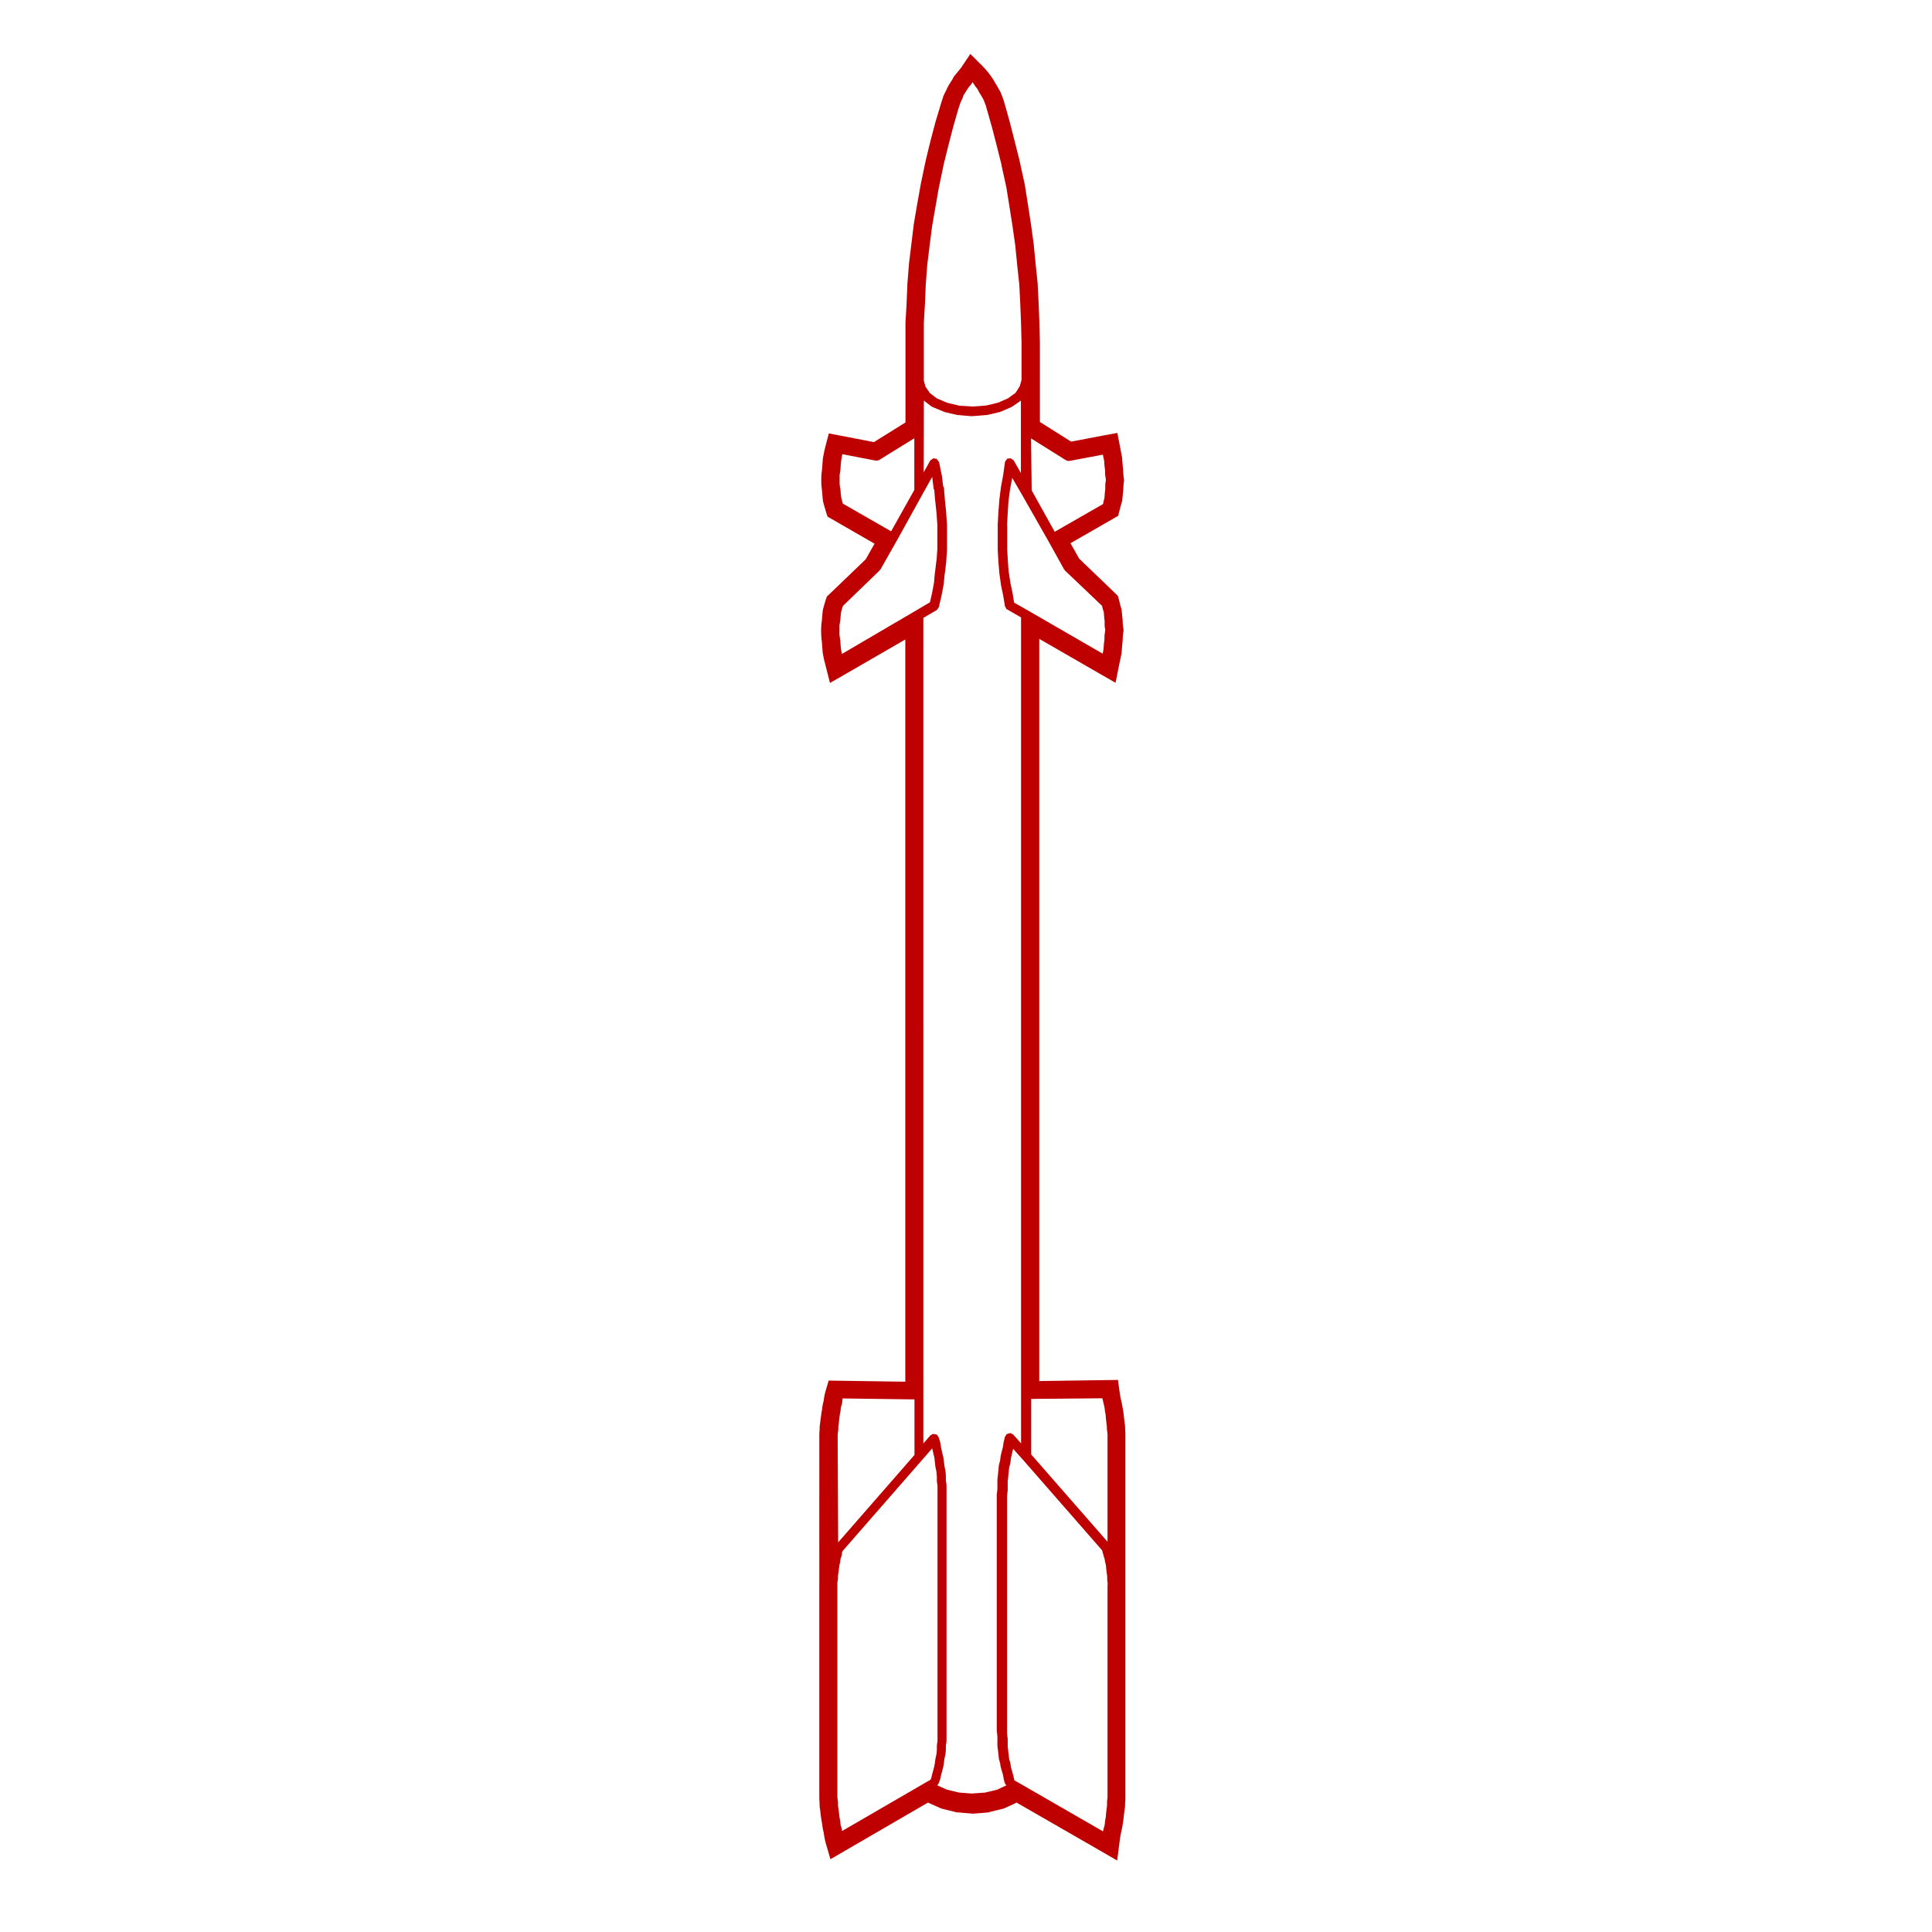 <?xml version="1.0" encoding="UTF-8"?> <!-- Generator: Adobe Illustrator 27.2.0, SVG Export Plug-In . SVG Version: 6.00 Build 0) --> <svg xmlns="http://www.w3.org/2000/svg" xmlns:xlink="http://www.w3.org/1999/xlink" id="Layer_1" x="0px" y="0px" viewBox="0 0 1200 1200" style="enable-background:new 0 0 1200 1200;" xml:space="preserve"> <style type="text/css"> .st0{fill:#BF0000;} </style> <path class="st0" d="M576.4,1119.6l0.6,0.3l7,3.1l0.7,0.3l0.7,0.2l8.1,2l0.7,0.2l0.7,0l8.3,0.7l0.6,0.1l0.6,0l8.8-0.7l0.7-0.1 l0.7-0.2l8.1-2l0.8-0.2l0.7-0.3l6.7-3.1l0.5-0.3l51.6,29.7l10.9,6.3l1.6-12.5c0-0.1,0.3-2.6,0.8-4.8c0,0,0.7-2.7,1.1-5.6 c0,0,0.5-2.7,0.7-5.5c0,0,0.3-2.2,0.6-4.5l0.1-0.6v-0.6c0-0.1,0-2,0.2-4l0-0.5v-5.2l0-124.3v-97l0-0.4c0-0.1-0.2-2.2-0.2-3.9v-0.6 l-0.1-0.6c0,0-0.3-2.5-0.6-4.9c0,0-0.2-2.9-0.8-5.6c0,0-0.4-2.7-1.1-5.5h0c0,0-0.5-2.2-0.8-4.5l-1-7.4l-7.5,0.1l-41.4,0.6l0-461 l37.3,21.5l10.1,5.8l2.3-11.5l0.7-3.3l0.7-3.5l0.1-0.6l0-0.6c0-0.1,0.2-2.9,0.5-5.9l0.1-0.5v-0.5c0,0,0-2.4,0.4-5l0.2-1.3l-0.2-1.3 c0,0-0.4-2.3-0.4-4.5v-0.6l-0.1-0.6c0-0.1-0.3-2.6-0.5-5.1l-0.1-0.9l-0.3-0.9c0,0-0.7-2.5-1.3-5l-0.6-2.3l-1.7-1.7L670.3,347 l-5.4-9.6l26.5-15.2l3.1-1.8l0.9-3.5c0,0,0.6-2.5,1.3-4.8l0.3-0.9l0.1-0.9c0-0.1,0.2-2.7,0.5-5.2l0.1-0.6v-0.6 c0-0.6,0.1-2.6,0.3-4.3l0.2-1.3l-0.2-1.3c-0.1-0.8-0.4-3.2-0.4-5v-0.5l-0.1-0.5c0-0.1-0.3-3.1-0.5-5.9l0-0.6l-0.1-0.6l-0.7-3.6 l-0.6-3.2l-1.6-8.2l-8.2,1.5l-20.5,3.9l-19.4-12.2v-49.1l-0.3-12.4l-0.5-12.5l-0.6-12l-1.3-12.7l-1.2-12.2l-1.7-12.3l-1.9-12.3 l-1.9-12c-0.1-0.5-2.7-12.4-3.4-15.5l-3-11.9l-2.9-11.3c0-0.2-3.3-11.9-3.8-13.5l-0.1-0.3l-0.1-0.3l-1.4-3.7l-0.1-0.4l-0.2-0.3 c0,0-1.2-2.3-2.4-4.3c0,0-0.8-1.3-1.6-2.7c-0.1-0.2-1.2-2.1-3.2-4.7c-0.6-0.8-1.9-2.5-4.4-5l-7.2-7.2l-5.7,8.5 c-0.4,0.6-0.9,1.1-1.5,1.9c-0.7,0.8-1.5,1.8-2.5,3l-0.7,0.9l-0.5,1.1c0,0,0,0,0,0c0,0-0.6,0.9-1.7,2.7c-0.2,0.2-1.4,2.1-2.3,4.3 l-1.6,3.2l-0.3,0.7l-0.2,0.7c0,0.1-0.5,1.7-1,3.1L581,75.9l-3,11.4c0,0.1-3,11.9-3.6,15.1l-2.5,12l-2.2,12.3l-2.1,12.3l-1.5,12.3 l-1.5,12.3l-1,12.6l-0.5,12.2l-0.7,12.2l0,12.7v49.1l-19.6,12.2l-20.2-3.9l-7.8-1.5l-2,7.6l-0.8,3.3l-0.8,4.1l-0.1,0.4l0,0.4 c0,0-0.3,3-0.5,6.3c-0.2,1.1-0.5,3.9-0.5,7.1c0,0.3,0,3.3,0.5,6.7c0.1,0.9,0.2,3.2,0.5,5.7l0.1,0.7l0.2,0.7c0,0,0.7,2.7,1.6,5.6 l1,3.1l2.8,1.6l26.4,15.2l-5.5,9.7l-22.6,21.7l-1.5,1.4l-0.7,2c0,0-0.9,2.8-1.7,5.8l-0.1,0.6l-0.1,0.6c0,0-0.3,2.8-0.5,5.6 c-0.2,1.1-0.5,3.8-0.5,6.7c0,0.4,0,3.7,0.5,7.1c0.1,1,0.2,3.7,0.5,6.3l0,0.4l0.1,0.4l0.7,3.6l1,3.9l2.7,10.7l9.6-5.5l37.2-21.5v461 l-41.3-0.6l-6.3-0.1l-1.8,6.1c-0.1,0.3-1,3.3-1.3,6.4c-0.3,1.1-0.8,3.2-1,5.4c-0.2,0.9-0.5,2.9-0.8,5.2c0,0-0.3,2.4-0.6,4.8 l-0.1,0.6v0.6c0,0.1,0,1.8-0.2,3.9l0,0.4V1117l0,0.5c0,0.1,0.2,2.1,0.2,4.1v0.6l0.1,0.6c0,0,0.4,2.5,0.6,4.8c0,0,0.3,2.6,0.8,5.1 c0.1,1,0.4,3.2,1,5.5c0.2,1.3,0.5,3.7,1.2,6.3l3,10.3l9.3-5.4L576.4,1119.6z M687.9,985.2v131.2l-0.3,2.4c0,0.1,0.1,0.1,0.1,0.2 c0,0.1-0.1,0.1-0.1,0.2v2.2l-0.3,2.4c0,0,0,0,0,0s0,0,0,0l-0.3,2.4c0,0,0,0,0,0.1s0,0,0,0.1l-0.2,2.4l-0.4,2.1c0,0,0,0.1,0,0.1 c0,0,0,0,0,0.1l-0.3,2.5l-0.6,2.3c0,0,0,0,0,0.1c0,0,0,0-0.1,0.1l-0.3,1.4l-52.6-30.3h0c0,0,0,0,0,0l-2.4-1.3l-0.3-1.2l-0.5-2.3 c0-0.1-0.1-0.1-0.1-0.1c0,0,0-0.1,0-0.1l-0.7-2.5l-0.6-2.2l-0.3-2.1c0-0.1-0.1-0.1-0.1-0.2c0-0.1,0.1-0.2,0-0.3l-0.7-2.3l-0.3-2.7 c0,0,0,0,0,0c0,0,0,0,0,0l-0.3-2.5c0,0,0,0,0-0.1c0,0,0,0,0-0.1l-0.3-2.3v-5.3c0,0-0.1-0.1-0.1-0.1c0,0,0-0.1,0-0.1l-0.3-2.8 l0-147.3l0.3-2.9c0,0,0-0.1,0-0.1c0-0.1,0.1-0.1,0.1-0.1V920l0.3-2.3c0,0,0-0.1,0-0.1c0,0,0,0,0-0.1l0.3-3.1l0.3-2.8l0.7-2.6 c0-0.1,0-0.2,0-0.3c0-0.1,0.1-0.1,0.1-0.2l0.3-2.8l0.6-2.6l0.7-2.9c0,0,0-0.1,0-0.2s0.1-0.1,0.1-0.1l6,6.7l49.3,56.4l0.2,1.1 c0,0,0.1,0.1,0.1,0.1c0,0,0,0.1,0,0.1l0.6,2c0,0,0,0,0,0.1c0,0,0,0,0,0.1l0.6,1.8l0.3,2c0,0,0.1,0.1,0.1,0.1c0,0,0,0.1,0,0.1 l0.4,1.7l0.2,2.1c0,0,0,0,0,0.1c0,0,0,0,0,0.1l0.3,2.3c0,0,0,0,0,0.1s0,0,0,0.1l0.3,1.9v2c0,0.1,0.1,0.1,0.1,0.2 c0,0.1-0.1,0.1-0.1,0.2l0.3,2.1L687.9,985.2L687.9,985.2z M684.7,868.5l0,0.2c0,0,0.1,0.1,0.1,0.1c0,0,0,0.1,0,0.1l0.6,2.6 c0,0,0,0,0,0c0,0,0,0,0,0l0.6,2.5l0.3,2.3c0,0,0,0,0,0.1c0,0,0,0.1,0,0.1l0.4,2l0.2,2.4c0,0,0,0,0,0.1s0,0,0,0.1l0.3,2.5 c0,0,0,0,0,0c0,0,0,0,0,0l0.3,2.4v1.9c0,0.1,0.1,0.1,0.1,0.2c0,0,0,0.1,0,0.2l0.3,2.5v66.8l-47.4-54.2v-34.5L684.7,868.5z M640.4,272.3l21.6,13.5c0.5,0.3,1,0.4,1.6,0.5h0h0c0.2,0,0.4,0,0.6,0l20.8-3.9l0.1,0.4c0,0,0,0,0,0l0,0l0.7,3.3l0.2,2.9 c0,0,0,0,0,0.1c0,0,0,0,0,0.1l0.4,3.1v2.6c0,0.1,0.1,0.1,0.1,0.2c0,0.1-0.1,0.1,0,0.2l0.4,2.9l-0.4,2.4c0,0.1,0.1,0.2,0.1,0.3 c0,0.1-0.1,0.1-0.1,0.2v2.7l-0.3,2.6c0,0,0,0.1,0,0.1c0,0,0,0.1,0,0.1l-0.2,2.7l-0.6,2.2c0,0,0,0,0,0.1s0,0,0,0.1l-0.3,1.4l-30,17.2 l-14.3-25.7L640.4,272.3L640.4,272.3z M650.9,335.6C650.9,335.6,650.9,335.6,650.9,335.6l10,18c0.1,0.2,0.3,0.3,0.4,0.4 c0.1,0.1,0,0.2,0.1,0.3l23.1,22l0.4,1.7c0,0,0,0,0,0c0,0,0,0,0,0l0.7,2.3l0.2,2.6c0,0,0,0.1,0,0.1c0,0,0,0.1,0,0.1l0.3,2.6v2.7 c0,0.1,0.1,0.1,0.1,0.2c0,0.1-0.1,0.2-0.1,0.3l0.4,2.4l-0.4,2.8c0,0.1,0.1,0.1,0,0.2c0,0.1-0.1,0.1-0.1,0.2v2.7l-0.4,3.1 c0,0,0,0,0,0.1c0,0,0,0,0,0.1l-0.2,2.9l-0.5,2.6l-46.2-26.7c0,0,0,0,0,0l-8.8-5l-0.9-5.4c0,0,0,0,0-0.1c0,0,0,0,0-0.1l-1.4-6.6 l-1-6.5c0,0,0,0,0,0s0,0,0,0l-0.1-0.4l-0.5-6.7v0c0,0,0,0,0,0l0-0.1l-0.4-7.1c0,0,0,0,0-0.1s0,0,0-0.1V334c0,0,0,0,0-0.1s0,0,0-0.1 v-7.4c0,0,0-0.1-0.1-0.1c0,0,0-0.1,0-0.1l0.4-7.3l0-0.2v0v0l0.5-7.4l0-0.2c0,0,0,0,0-0.1c0,0,0,0,0,0l1-7.3l1.3-6.9l5.7,9.8 L650.9,335.6z M573.8,213.1V201l0.7-12.3c0,0,0,0,0,0s0,0,0,0l0.5-11.9l0.9-12l1.5-12.2l1.5-11.8l2.1-12.1l2.1-12l2.5-11.9l0.6-3 l2.9-11.6L592,79l3.3-11.5l0.5-1.5c0,0,0-0.1,0-0.1c0,0,0,0,0.1-0.1l0.5-1.7l0.7-1.5l0.9-1.9c0,0,0-0.1,0-0.2c0-0.1,0.1-0.1,0.1-0.2 l0.4-1.2l0.8-1.2c0,0,0,0,0-0.1c0,0,0.1,0,0.1-0.1l1-1.6l1-1.5c0-0.1,0-0.2,0.1-0.2c0.1-0.1,0.2-0.2,0.3-0.3l0.1-0.2l1-1.1 c0,0,0-0.1,0.1-0.2c0.1-0.1,0.2-0.1,0.2-0.2l0.8-1.2l0.1-0.1l0.1,0.1l0.8,1.2c0,0,0,0,0,0v0l1,1.5c0.1,0.1,0.2,0.2,0.3,0.3 c0,0,0,0.1,0.1,0.2l0.4,0.4l0.7,1.2l0.9,1.7c0,0,0,0,0.1,0.1c0,0,0,0,0,0l0.9,1.5l0,0v0l0.9,1.5l0.8,1.6l0.6,1.6l0.7,1.8l0.4,1.5 l3.3,11.6l2.9,11.2l2.9,11.6l0.6,3c0,0,0,0,0,0v0l2.6,11.8l1.9,11.9l1.9,12.1l1.7,11.9l1.2,12.2c0,0,0,0,0,0h0l1.3,12.1l0.6,11.7v0 l0.5,12.4l0.3,12.1v23.1l-1.1,3.9l-2.6,4.1l-4.7,3.4l-6.1,2.7l-7.6,1.8l-8.4,0.6L596,252l-7.6-1.8l-6.4-2.7l-4.4-3.3l-2.8-4.1 l-1-3.8L573.8,213.1z M573.8,266.8v-18l4.8,3.7c0.1,0.1,0.3,0.1,0.4,0.1c0.1,0,0.1,0.2,0.2,0.2l7,2.9c0.1,0,0.2,0,0.3,0.1 c0,0,0.1,0.1,0.1,0.1l8.1,1.9c0.1,0,0.3,0,0.4,0c0,0,0,0,0,0l8.3,0.7c0.1,0,0.2,0,0.2,0h0.2l8.8-0.7c0,0,0,0,0,0c0.1,0,0.3,0,0.4,0 l8.1-1.9c0.1,0,0.1-0.1,0.1-0.1c0.1,0,0.3,0,0.4-0.1l6.7-2.9c0.1,0,0.1-0.1,0.2-0.2c0.1-0.1,0.2,0,0.3-0.1l5.3-3.7v45l-4.4-7.7 c0-0.1-0.1-0.1-0.1-0.1c-0.2-0.3-0.6-0.5-0.9-0.7c-0.3-0.2-0.6-0.5-1-0.6c-0.1,0-0.1-0.1-0.2-0.1c-0.3,0-0.6,0.2-0.9,0.2 c-0.3,0.1-0.7,0-1,0.1c-0.1,0-0.1,0.1-0.1,0.2c-0.3,0.2-0.4,0.5-0.6,0.8c-0.3,0.3-0.6,0.6-0.6,1c0,0.1-0.1,0.1-0.1,0.2l-1.1,7.9 l-1.4,7.5c0,0,0,0,0,0.1c0,0,0,0,0,0.1l-1,7.8c0,0,0,0.1,0,0.1c0,0,0,0,0,0.1l-0.6,7.7v0v0l-0.4,7.4c0,0,0,0,0,0.1s0,0,0,0.1v15.2 c0,0,0,0,0,0.1s0,0,0,0.1l0.4,7.3c0,0,0,0,0,0s0,0,0,0l0.6,7.1c0,0,0,0,0,0.1c0,0,0,0.1,0,0.1l1,7.1c0,0,0,0.1,0,0.1 c0,0,0,0.1,0,0.1l1.4,6.6l1.1,6.7c0,0.1,0.1,0.1,0.1,0.1c0.1,0.3,0.3,0.4,0.4,0.7c0,0,0.1,0.1,0.1,0.2c0.1,0.3,0.1,0.5,0.3,0.7 c0,0,0.1,0,0.1,0c0.1,0.1,0.2,0.1,0.3,0.1c0.1,0,0.1,0.2,0.2,0.2l8.5,4.9v513l-4.8-5.4c-0.2-0.3-0.6-0.3-0.8-0.4 c-0.3-0.2-0.4-0.5-0.7-0.5c-0.1,0-0.2,0.1-0.3,0c-0.4-0.1-0.7,0.1-1.1,0.2c-0.4,0.1-0.7,0.1-1.1,0.4c-0.1,0-0.2,0-0.3,0.1 c-0.2,0.2-0.2,0.6-0.4,0.8c-0.2,0.3-0.4,0.4-0.5,0.7l-0.7,2.9c0,0,0,0.1,0,0.1c0,0-0.1,0-0.1,0.1l-0.4,3l-0.7,2.7c0,0,0,0,0,0 c0,0,0,0,0,0l-0.7,2.8c0,0.1,0,0.1,0,0.2c0,0.1-0.1,0.1-0.1,0.2l-0.3,2.7l-0.7,2.6c0,0.1,0,0.2,0,0.3c0,0.1-0.1,0.1-0.1,0.2 l-0.3,3.1l-0.3,3.1l-0.3,2.4c0,0.1,0.1,0.1,0.1,0.2c0,0.1-0.1,0.1-0.1,0.2v5.6l-0.3,2.9c0,0,0,0.1,0,0.1c0,0.1-0.1,0.1-0.1,0.1 v147.7c0,0,0.1,0.1,0.1,0.1c0,0,0,0.1,0,0.1l0.3,2.8v5.4c0,0.1,0.1,0.1,0.1,0.2c0,0.1-0.1,0.1-0.1,0.2l0.3,2.4l0.3,2.5l0.3,2.9 c0,0.1,0.1,0.2,0.1,0.3c0,0.1-0.1,0.2,0,0.3l0.7,2.4l0.3,2.1c0,0.1,0.1,0.1,0.1,0.2c0,0.1,0,0.1,0,0.2l0.7,2.4c0,0,0,0,0,0s0,0,0,0 l0.7,2.4l0.4,2.3c0,0,0,0.1,0,0.1c0,0,0,0.1,0,0.1l0.7,2.5c0,0,0,0,0,0c0,0.1,0.1,0.2,0.2,0.3c0.2,0.4,0.4,0.8,0.8,1.1l-5.7,2.7 l-7.5,1.8l-8.4,0.6l-7.8-0.6l-7.5-1.8l-6.1-2.7c0.3-0.3,0.7-0.6,0.8-1l1-2.5c0-0.1,0-0.1,0-0.2c0-0.1,0.1-0.1,0.1-0.2l0.5-2.4 l0.7-2.5v0l0.6-2.4c0,0,0-0.1,0-0.1c0-0.1,0.1-0.1,0.1-0.2l0.4-2.3c0,0,0,0,0-0.1c0,0,0,0,0-0.1l0.3-2.5l0.6-2.7c0-0.1,0-0.1,0-0.2 c0-0.1,0.1-0.1,0.1-0.2l0.2-2.5c0,0,0-0.1,0-0.1c0,0,0-0.1,0-0.1v-2.3l0.4-2.8c0-0.1-0.1-0.2-0.1-0.3c0-0.1,0.1-0.1,0.1-0.2V922.7 c0-0.1-0.1-0.1-0.1-0.2c0-0.1,0.1-0.2,0.1-0.3l-0.4-2.7v-2.3c0,0,0,0,0-0.1c0,0,0,0,0-0.1l-0.2-3.1c0-0.1-0.1-0.1-0.1-0.2 c0-0.1,0.1-0.1,0-0.2l-0.6-3l-0.3-2.6c0,0,0,0,0,0c0,0,0,0,0,0l-0.4-3c0-0.1-0.1-0.1-0.1-0.1c0,0,0-0.1,0-0.2l-0.7-2.8l-0.6-2.8 l-0.5-3.1c0-0.1-0.1-0.1-0.1-0.2c0-0.1,0-0.2,0-0.3l-1-2.9c-0.1-0.3-0.4-0.3-0.5-0.6c-0.1-0.2-0.1-0.5-0.3-0.7 c-0.1-0.1-0.3-0.1-0.4-0.1c-0.3-0.2-0.7-0.3-1.1-0.3c-0.4-0.1-0.7-0.1-1-0.1c-0.1,0-0.3-0.1-0.4,0c-0.3,0.1-0.4,0.4-0.6,0.5 c-0.2,0.2-0.5,0.1-0.7,0.3l-4.4,5.1V383.8l8.2-4.8c0.1,0,0.1-0.1,0.1-0.2c0.1-0.1,0.2-0.1,0.3-0.2c0.1-0.1,0.1,0,0.2-0.1 c0.2-0.2,0.2-0.5,0.3-0.7c0.1-0.1,0.2-0.3,0.3-0.4c0-0.1,0.1-0.1,0.2-0.2c0,0,0,0,0,0l1.6-6.8c0,0,0,0,0,0c0,0,0,0,0,0l1.3-6.7 c0,0,0-0.1,0-0.2s0.1-0.1,0.1-0.2l0.7-7.1l0-0.1c0,0,0.1-0.1,0.1-0.1c0,0,0,0,0-0.1l0.8-6.7c0,0,0,0,0-0.1s0,0,0-0.1l0.5-7.3 c0,0,0-0.1,0-0.1c0,0,0-0.1,0-0.1V334c0,0,0.1-0.1,0.1-0.1c0-0.1-0.1-0.1-0.1-0.1v-7.3c0-0.1-0.1-0.1-0.1-0.2s0.1-0.1,0.1-0.2 c0,0,0-0.1,0-0.1c0,0,0-0.1,0-0.1l-0.5-7.1c0,0,0-0.1,0-0.1c0,0,0-0.1,0-0.1v-0.1c0,0,0,0,0-0.1s0,0,0-0.1l-0.8-7.7l-0.6-7.7 c0-0.4-0.3-0.6-0.5-0.9l-0.8-6.8c0,0,0-0.1-0.1-0.1c0,0,0-0.1,0-0.1l-1.6-7.9c0,0-0.1-0.1-0.1-0.1c-0.1-0.3-0.4-0.6-0.6-0.9 c-0.3-0.3-0.4-0.7-0.8-1c0,0,0-0.1-0.1-0.1c-0.3-0.2-0.7-0.1-1-0.1c-0.3-0.1-0.6-0.3-1-0.2c0,0-0.1,0.1-0.1,0.1 c-0.4,0.1-0.6,0.4-0.9,0.6c-0.3,0.2-0.7,0.4-0.9,0.7c0,0-0.1,0-0.1,0.1l-4,7.2L573.8,266.8L573.8,266.8z M523.5,312.8l-0.4-1.4 l-0.6-2.3l-0.3-2.7l-0.2-2.7c0-0.1-0.1-0.1-0.1-0.1c0,0,0-0.1,0-0.1l-0.4-2.7V295l0.4-2.6c0-0.1,0-0.1,0-0.2c0-0.1,0.1-0.1,0.1-0.2 l0.2-3.2l0.3-2.9l0.6-3.4l0.1-0.4l20.7,4c0.2,0,0.4,0,0.6,0h0c0.5,0,1.1-0.1,1.6-0.4l21.8-13.5v32.1L553.5,330L523.5,312.8z M522.9,406.2l-0.5-2.7l-0.3-2.9l-0.2-3.2c0-0.1-0.1-0.1-0.1-0.2c0,0,0-0.1,0-0.2l-0.4-2.7v-5.7l0.4-2.7c0,0,0-0.1,0-0.1 c0,0,0.1-0.1,0.1-0.1l0.2-2.7l0.3-2.7l0.6-2.3l0.6-1.7l22.9-22.1c0.1-0.1,0-0.2,0.1-0.3c0.1-0.1,0.3-0.2,0.4-0.4l10.2-18v0v0l0,0 l16.1-29.1l5.7-10.2l0.9,7.3c0,0.3,0.3,0.6,0.4,0.8l0.5,6.5c0,0,0,0.1,0,0.1c0,0.1,0.1,0.1,0.1,0.2l0,0.1c0,0,0,0,0,0s0,0,0,0 l0.8,7.6l0.5,7.2v7.6c0,0,0,0.1,0,0.1c0,0,0,0.1,0,0.1v7.1c0,0,0,0.1,0,0.1c0,0,0,0.1,0,0.1l-0.5,7v0c0,0.1-0.1,0.1-0.1,0.2 c0,0,0,0,0,0.1l-0.8,6.7c0,0,0,0,0,0s0,0,0,0l0,0.2c0,0-0.1,0.1-0.1,0.1c0,0,0,0,0,0.1l-0.6,6.6l-1.2,6.4l-1.3,5.6l-8.6,5.1v0 L522.9,406.2z M520.3,895.6V891l0.3-2.5c0-0.1,0-0.1,0-0.2c0-0.1,0.1-0.1,0.1-0.2v-1.9l0.3-2.4c0,0,0,0,0,0c0,0,0,0,0,0l0.3-2.5 l0.3-2.5l0.4-2.1c0-0.1,0-0.1,0-0.2c0-0.1,0.1-0.1,0.1-0.2l0.2-2.2l0.7-2.3c0-0.1,0-0.2,0-0.3c0-0.1,0.1-0.2,0.1-0.3l0.2-2.3 l0.1-0.3l44.6,0.6v34.5l-47.4,54.3L520.3,895.6z M522.9,1136.2c0-0.1-0.1-0.2-0.2-0.3c0-0.1,0.1-0.2,0-0.4l-0.6-2.1l-0.2-2.3 c0-0.1-0.1-0.1-0.1-0.2c0-0.1,0-0.1,0-0.2l-0.4-2.2l-0.3-2.4v0v0l-0.3-2.4c0,0,0,0,0,0s0,0,0,0l-0.3-2.4v-2.2c0-0.1-0.1-0.1-0.1-0.2 c0-0.1,0.1-0.1,0-0.2l-0.3-2.4V983.1l0.3-2.1c0-0.1-0.1-0.1,0-0.2s0.1-0.1,0.1-0.2v-2l0.3-1.9c0,0,0,0,0-0.1s0,0,0-0.1l0.3-2.3v0v0 l0.3-2.1l0.4-1.7c0-0.1,0-0.2,0-0.3c0-0.1,0.1-0.1,0.1-0.2l0.2-1.8l0.6-1.6c0-0.1,0-0.3,0-0.4c0-0.1,0.2-0.2,0.2-0.4l0.1-1.5l0.5-1 l49.5-56.7v0c0,0,0,0,0,0l6-6.9l0.1,0.3c0,0,0,0,0,0.1s0,0,0,0.1l0.7,2.9v0v0l0.6,2.7l0.3,2.8l0.3,2.7c0,0.1,0.1,0.1,0.1,0.1 c0,0.1,0,0.1,0,0.2l0.6,2.9l0.2,2.8v2.4c0,0.1,0.1,0.1,0.1,0.2c0,0.1-0.1,0.2-0.1,0.3l0.4,2.7v158.5l-0.4,2.8c0,0.1,0.1,0.2,0.1,0.3 c0,0.1-0.1,0.1-0.1,0.2v2.4l-0.2,2.3l-0.6,2.7c0,0.1,0,0.1,0,0.2s-0.1,0.1-0.1,0.2l-0.3,2.5l-0.4,2.2l-0.6,2.3c0,0,0,0,0,0l-0.7,2.5 c0,0,0,0,0,0c0,0,0,0,0,0l-0.5,2.2l-0.5,1.3l-2.6,1.5h0l-52.4,30.4L522.9,1136.2z"></path> </svg> 